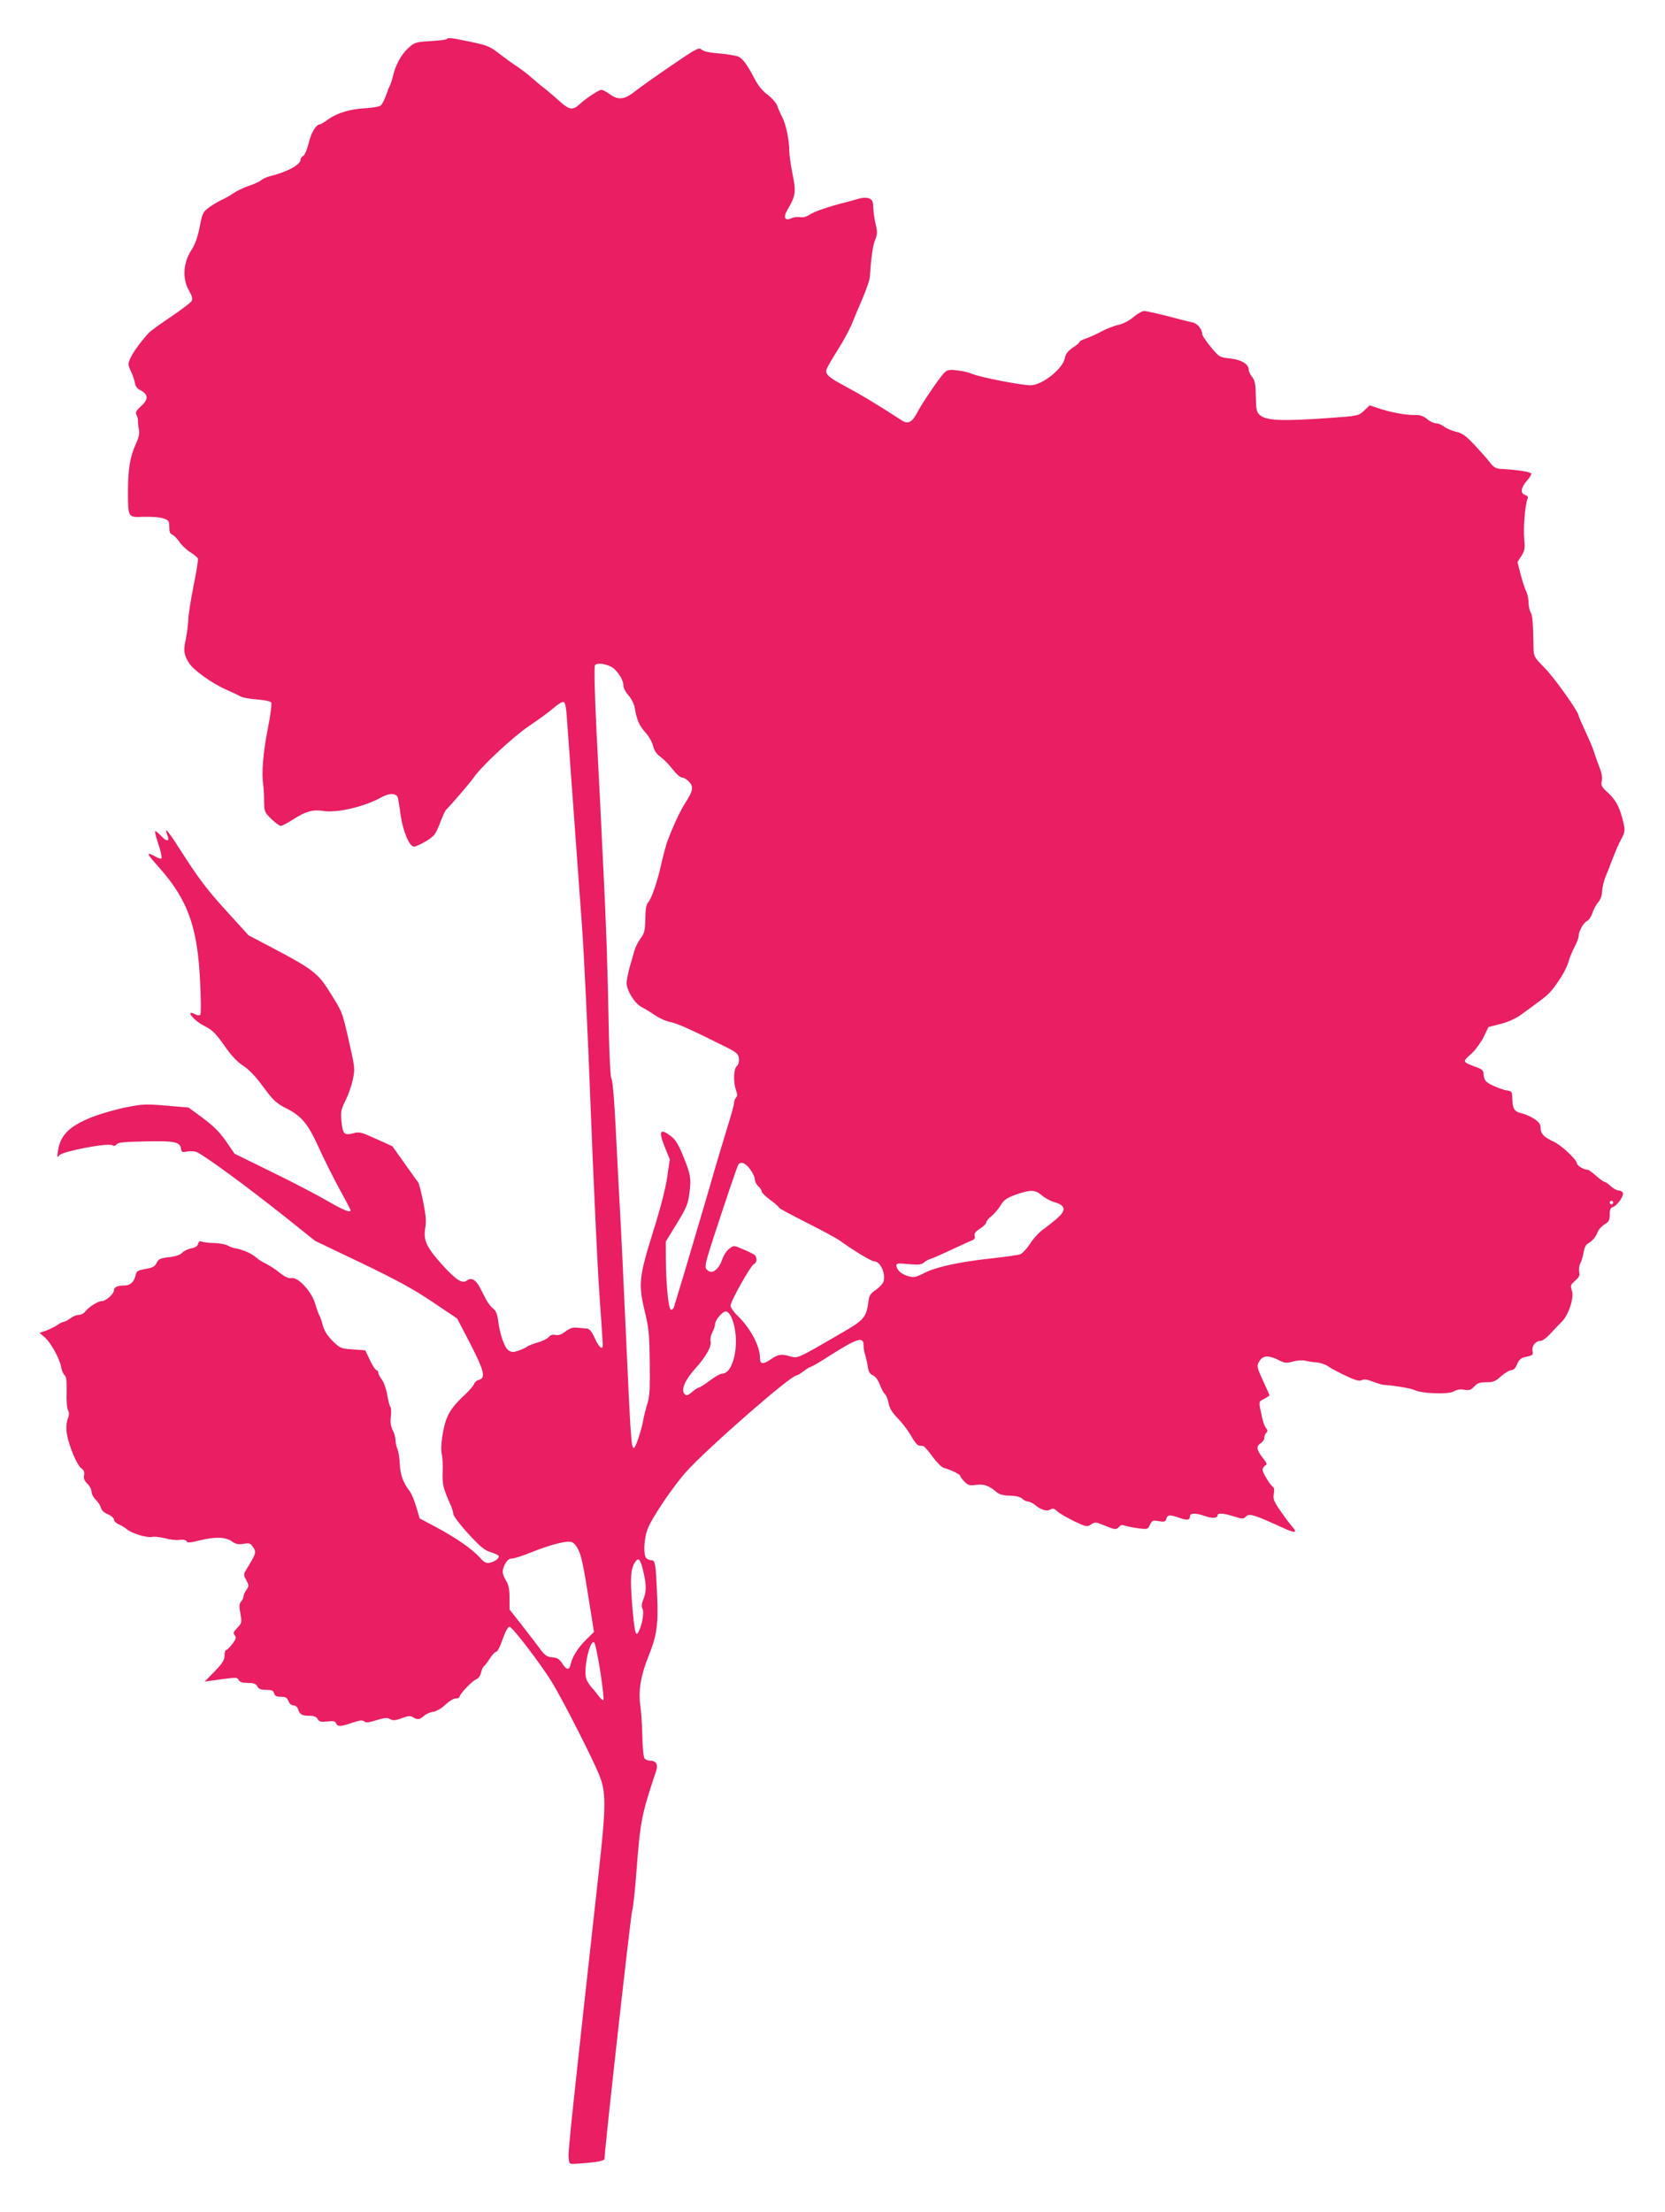 <?xml version="1.0" standalone="no"?>
<!DOCTYPE svg PUBLIC "-//W3C//DTD SVG 20010904//EN"
 "http://www.w3.org/TR/2001/REC-SVG-20010904/DTD/svg10.dtd">
<svg version="1.0" xmlns="http://www.w3.org/2000/svg"
 width="964pt" height="1280pt" viewBox="0 0 964 1280"
 preserveAspectRatio="xMidYMid meet">
<g transform="translate(0,1280) scale(0.1,-0.1)"
fill="#e91e63" stroke="none">
<path d="M2587 12574 c-3 -4 -39 -8 -79 -11 -102 -5 -110 -8 -151 -48 -37 -36
-69 -97 -82 -156 -4 -18 -11 -40 -15 -49 -5 -8 -16 -36 -25 -62 -9 -25 -23
-52 -30 -58 -8 -7 -47 -14 -87 -16 -91 -5 -165 -27 -218 -65 -22 -16 -44 -29
-48 -29 -22 0 -52 -51 -65 -109 -9 -36 -22 -68 -31 -73 -9 -5 -16 -15 -16 -22
0 -30 -77 -71 -178 -96 -19 -5 -41 -15 -50 -23 -9 -8 -41 -23 -70 -32 -29 -10
-70 -29 -90 -43 -20 -14 -50 -31 -67 -38 -16 -7 -48 -26 -71 -42 -39 -28 -42
-34 -58 -116 -11 -57 -27 -101 -45 -129 -51 -75 -57 -171 -16 -240 18 -32 21
-46 14 -60 -6 -9 -58 -49 -117 -89 -59 -39 -116 -81 -128 -92 -39 -41 -92
-111 -108 -147 -16 -35 -16 -39 3 -80 11 -24 21 -55 23 -69 2 -14 13 -30 27
-36 51 -26 53 -55 6 -96 -27 -25 -32 -35 -25 -49 6 -9 10 -28 9 -41 0 -13 3
-34 6 -49 4 -17 -2 -43 -19 -80 -33 -73 -45 -143 -45 -272 0 -154 -1 -152 92
-148 42 1 92 -2 112 -9 32 -11 35 -15 35 -50 0 -28 5 -40 17 -44 10 -4 28 -22
41 -41 12 -19 40 -46 62 -60 23 -14 43 -31 46 -38 2 -7 -9 -79 -26 -161 -16
-82 -30 -170 -30 -195 -1 -25 -7 -74 -14 -109 -15 -67 -12 -89 17 -137 25 -42
134 -120 214 -155 38 -17 77 -35 88 -42 11 -6 53 -13 92 -16 40 -3 77 -10 82
-16 6 -7 -1 -66 -20 -161 -26 -138 -35 -244 -25 -320 3 -16 5 -58 5 -93 1 -59
3 -64 42 -102 23 -22 47 -40 55 -40 7 0 41 18 75 40 67 43 111 56 166 47 82
-14 242 23 342 79 47 26 87 24 95 -4 2 -10 10 -55 16 -102 14 -94 51 -180 77
-180 9 0 41 14 70 32 48 29 55 39 80 103 14 38 31 75 37 80 23 21 143 161 159
185 43 64 229 237 321 299 54 36 118 83 143 105 24 21 49 36 57 33 9 -4 15
-36 19 -104 7 -95 47 -647 87 -1198 11 -148 34 -622 50 -1053 17 -431 39 -909
50 -1064 11 -155 20 -290 20 -300 0 -35 -21 -18 -46 37 -19 41 -31 55 -47 56
-12 1 -37 3 -55 5 -25 3 -43 -3 -68 -22 -24 -18 -41 -24 -57 -20 -17 4 -30 0
-41 -13 -9 -10 -38 -24 -64 -31 -26 -7 -53 -18 -61 -24 -7 -6 -30 -16 -49 -23
-30 -10 -40 -10 -58 2 -23 15 -50 92 -60 173 -5 37 -13 57 -28 68 -11 8 -30
31 -41 52 -11 21 -29 55 -39 75 -22 41 -49 55 -71 37 -27 -22 -61 -1 -141 86
-95 105 -114 146 -102 216 7 38 4 72 -11 149 -11 55 -24 106 -28 113 -5 6 -40
57 -80 112 l-71 100 -95 43 c-86 39 -98 42 -132 32 -52 -14 -61 -4 -68 71 -5
55 -2 68 24 120 16 32 35 86 42 121 13 60 12 69 -23 223 -41 177 -36 163 -115
289 -64 103 -99 129 -333 252 l-133 70 -132 145 c-101 111 -156 183 -236 307
-98 154 -124 187 -102 128 15 -38 -2 -41 -34 -7 -16 17 -32 30 -36 30 -4 0 4
-34 18 -76 14 -41 22 -78 18 -82 -3 -4 -20 1 -36 11 -56 31 -51 18 19 -60 170
-190 227 -349 241 -673 5 -96 5 -179 1 -183 -4 -5 -18 -4 -30 3 -12 6 -24 10
-26 7 -10 -9 37 -54 78 -74 50 -25 66 -42 131 -134 29 -41 65 -78 96 -98 34
-22 72 -62 115 -121 55 -75 75 -94 123 -119 99 -49 134 -91 198 -231 31 -69
86 -178 121 -242 35 -64 64 -119 64 -122 0 -17 -42 0 -133 53 -56 33 -200 108
-321 167 l-218 107 -50 73 c-36 52 -74 89 -133 133 l-83 61 -128 11 c-119 10
-137 10 -236 -10 -59 -12 -145 -37 -192 -55 -134 -53 -187 -105 -200 -196 -6
-41 -6 -43 8 -26 19 23 282 73 306 58 10 -6 18 -5 25 5 8 11 46 15 167 17 169
4 201 -3 206 -42 3 -20 8 -22 31 -17 16 3 41 3 55 -1 32 -8 275 -185 517 -377
l174 -139 268 -128 c204 -98 303 -152 411 -225 l143 -96 78 -150 c80 -157 89
-195 45 -206 -11 -3 -22 -13 -25 -23 -3 -9 -25 -35 -48 -57 -62 -57 -90 -93
-109 -138 -23 -53 -40 -174 -30 -211 4 -16 7 -63 5 -104 -2 -74 1 -88 48 -195
7 -16 13 -38 14 -48 0 -10 38 -61 85 -112 65 -71 95 -97 125 -106 22 -7 44
-16 50 -21 12 -11 -13 -34 -47 -42 -23 -5 -33 0 -60 30 -46 50 -135 112 -250
174 l-98 52 -20 67 c-11 38 -28 79 -39 92 -36 47 -53 93 -56 153 -1 33 -7 74
-14 89 -6 16 -11 39 -11 53 0 14 -7 39 -16 56 -11 22 -15 46 -11 78 3 26 2 51
-2 56 -5 5 -13 37 -19 72 -6 34 -20 74 -32 89 -11 14 -20 32 -20 39 0 8 -5 14
-10 14 -6 0 -23 26 -38 58 l-27 57 -72 5 c-69 5 -74 7 -117 49 -30 30 -48 58
-57 90 -6 25 -15 51 -19 56 -4 6 -15 36 -24 67 -21 73 -100 158 -138 151 -17
-3 -37 6 -69 31 -24 20 -60 43 -79 52 -19 9 -45 25 -58 37 -22 21 -79 46 -118
52 -12 1 -32 9 -45 16 -13 8 -49 14 -79 15 -30 0 -62 4 -71 8 -12 5 -18 1 -22
-13 -3 -13 -17 -22 -40 -26 -20 -4 -43 -15 -53 -26 -11 -12 -37 -21 -75 -25
-51 -6 -61 -10 -72 -33 -10 -21 -22 -28 -64 -35 -46 -8 -53 -13 -58 -38 -9
-38 -31 -58 -65 -58 -39 0 -60 -9 -60 -27 0 -21 -46 -63 -70 -63 -23 0 -77
-35 -98 -62 -7 -10 -24 -18 -36 -18 -13 0 -35 -9 -49 -20 -14 -11 -31 -20 -37
-20 -7 0 -24 -8 -38 -19 -15 -10 -44 -24 -65 -32 l-38 -13 30 -26 c35 -30 85
-120 95 -171 3 -21 13 -42 20 -48 11 -9 13 -35 12 -99 -2 -49 2 -95 8 -104 7
-12 7 -27 -2 -51 -7 -21 -10 -52 -5 -83 9 -65 58 -184 84 -202 15 -10 19 -22
16 -40 -4 -19 2 -33 19 -49 13 -12 24 -33 24 -46 0 -13 11 -34 24 -46 13 -13
27 -34 30 -47 4 -15 19 -29 41 -38 19 -8 35 -22 35 -31 0 -8 12 -21 28 -27 15
-7 36 -19 47 -29 28 -24 119 -51 146 -44 13 3 47 -1 76 -8 28 -8 66 -12 83 -9
20 3 35 0 40 -8 6 -10 22 -9 76 5 90 22 151 20 187 -6 22 -16 37 -19 67 -14
34 6 40 4 56 -20 19 -29 17 -36 -37 -124 -20 -33 -20 -35 -3 -66 16 -30 16
-34 1 -56 -10 -13 -17 -30 -17 -38 0 -8 -6 -22 -14 -30 -11 -13 -12 -27 -4
-70 9 -51 8 -55 -18 -82 -22 -23 -25 -31 -15 -43 10 -12 8 -22 -14 -51 -15
-19 -31 -35 -36 -35 -5 0 -9 -14 -9 -32 0 -26 -12 -44 -57 -91 l-58 -59 45 6
c142 20 142 20 152 3 6 -12 22 -17 53 -17 34 0 47 -5 55 -20 8 -15 21 -20 51
-20 32 0 42 -4 46 -20 4 -15 14 -20 39 -20 28 0 36 -5 44 -25 6 -15 17 -25 29
-25 12 0 23 -9 27 -22 9 -30 22 -38 66 -38 26 0 40 -6 47 -19 9 -15 18 -18 56
-14 35 4 46 2 51 -11 8 -20 26 -20 94 4 40 13 58 16 68 8 9 -8 23 -8 50 0 73
22 81 23 102 12 16 -9 31 -7 67 6 36 14 49 15 64 6 26 -17 39 -15 63 7 12 11
36 22 55 24 20 4 48 20 70 41 20 20 47 36 59 36 12 0 22 4 22 8 0 16 73 94 96
102 13 5 25 21 29 39 4 17 11 33 16 37 5 3 21 23 35 45 13 21 30 39 37 39 7 0
24 33 37 72 16 46 31 73 40 73 17 0 189 -226 250 -328 62 -102 235 -442 269
-529 41 -102 41 -175 -4 -578 -146 -1320 -176 -1596 -173 -1633 3 -41 4 -42
38 -40 115 7 170 16 170 29 0 49 152 1414 160 1434 5 14 17 117 25 230 23 298
29 325 115 584 11 35 -2 56 -35 56 -12 0 -27 6 -33 13 -6 7 -12 65 -13 130 -1
65 -7 146 -12 180 -12 80 4 175 48 282 48 119 57 184 50 348 -8 184 -11 207
-33 207 -10 0 -23 5 -30 12 -18 18 -14 111 7 167 24 65 147 247 224 333 120
134 605 558 639 558 5 0 24 11 42 25 18 14 37 25 42 25 5 1 47 25 94 55 172
110 210 123 210 69 0 -15 4 -41 10 -58 5 -17 12 -48 15 -69 4 -27 13 -40 29
-47 14 -5 29 -25 40 -53 9 -25 23 -51 31 -57 7 -6 16 -29 20 -51 5 -29 20 -54
56 -91 28 -29 62 -75 77 -103 15 -27 34 -51 42 -51 8 -1 20 -2 25 -3 6 0 30
-28 54 -61 24 -33 53 -62 65 -65 42 -12 96 -38 96 -47 0 -5 11 -20 25 -34 21
-21 30 -23 65 -18 44 7 77 -4 118 -40 17 -15 39 -21 78 -22 35 -1 61 -7 73
-18 9 -9 24 -16 33 -16 8 0 27 -9 41 -20 37 -30 69 -39 89 -26 13 8 22 6 40
-11 13 -12 56 -37 97 -57 70 -33 74 -34 98 -19 23 15 28 15 76 -5 62 -26 71
-27 87 -8 8 11 18 12 34 6 12 -4 47 -11 77 -15 53 -7 55 -6 67 20 12 25 16 27
51 21 33 -5 39 -3 44 14 6 24 21 25 77 5 45 -16 60 -13 60 11 0 18 36 18 89
-1 41 -14 71 -12 71 6 0 14 38 11 96 -8 48 -15 54 -15 68 0 20 20 45 12 229
-72 56 -25 70 -21 40 12 -11 12 -41 52 -67 89 -41 59 -46 72 -41 102 4 21 2
36 -5 41 -16 10 -60 82 -60 99 0 8 7 19 15 24 13 7 11 14 -15 46 -35 45 -38
66 -10 84 11 7 20 20 20 30 0 10 5 23 12 30 8 8 8 15 -2 27 -7 8 -17 34 -22
58 -22 100 -22 94 11 111 17 9 31 18 31 21 0 2 -16 38 -35 79 -40 86 -41 93
-19 124 19 28 53 28 106 1 36 -19 46 -19 84 -9 25 7 55 9 71 5 15 -4 45 -9 67
-10 21 -2 50 -12 65 -22 14 -11 60 -35 102 -55 57 -27 80 -33 93 -26 13 7 31
5 64 -8 26 -10 54 -18 62 -19 60 -3 159 -20 180 -30 41 -21 199 -26 227 -8 16
10 35 14 59 10 30 -5 40 -2 59 18 18 20 32 25 70 25 40 0 53 5 86 35 22 19 48
35 59 35 13 0 25 12 34 35 10 24 23 36 43 40 49 11 51 13 46 38 -5 28 19 57
48 57 10 0 36 19 56 42 21 23 51 54 66 69 40 40 72 140 58 180 -10 28 -8 33
19 57 23 20 28 31 23 52 -3 15 1 38 8 51 7 13 15 42 18 63 4 24 13 43 26 50
26 15 44 36 56 67 5 14 23 33 39 43 25 14 30 24 30 56 0 29 5 40 18 44 25 8
65 64 58 82 -3 8 -14 14 -24 14 -11 0 -31 11 -46 25 -15 14 -31 25 -36 25 -6
0 -27 16 -49 35 -21 19 -43 35 -49 35 -22 0 -62 24 -62 37 0 21 -90 105 -135
126 -56 25 -75 46 -75 78 0 22 -9 35 -38 54 -20 13 -52 27 -69 31 -44 9 -55
25 -57 82 -1 42 -3 47 -26 50 -32 4 -100 32 -122 50 -10 8 -18 27 -18 42 0 22
-7 30 -32 40 -95 35 -94 33 -37 83 22 21 53 63 69 95 l28 58 71 18 c45 12 89
32 120 55 27 20 71 52 97 71 65 48 77 61 132 144 18 28 37 67 43 88 5 21 21
60 34 85 14 25 25 55 25 65 0 28 27 76 49 88 11 5 25 27 31 47 7 21 22 48 33
61 13 14 22 38 23 64 1 22 10 59 19 82 10 23 24 59 32 81 28 73 44 110 64 147
16 30 18 44 10 80 -21 91 -42 133 -87 176 -41 37 -46 46 -40 73 4 19 -1 48
-13 77 -10 26 -24 65 -31 87 -6 22 -30 77 -51 122 -21 45 -39 86 -39 91 0 22
-142 222 -199 279 -57 57 -61 64 -62 110 -3 159 -6 190 -17 210 -7 12 -12 38
-12 58 0 20 -6 48 -14 63 -7 15 -22 59 -32 98 l-18 71 23 36 c19 30 21 44 16
99 -6 62 5 197 19 230 5 11 1 18 -13 23 -30 9 -26 42 9 82 17 19 28 38 25 43
-6 9 -77 20 -157 25 -48 2 -56 6 -83 40 -16 21 -57 67 -90 102 -48 51 -69 66
-104 74 -24 5 -55 19 -69 29 -13 11 -35 20 -48 20 -12 0 -36 11 -52 25 -22 18
-40 24 -73 23 -52 -1 -145 17 -211 40 l-48 16 -32 -31 c-33 -30 -35 -30 -198
-42 -287 -20 -370 -16 -408 19 -16 15 -20 33 -21 106 -1 70 -5 91 -21 112 -11
13 -20 32 -20 42 0 32 -42 58 -107 65 -62 7 -64 8 -113 67 -27 33 -50 67 -50
77 0 25 -27 58 -52 64 -13 2 -77 19 -143 36 -66 17 -129 31 -141 31 -11 0 -39
-16 -61 -35 -24 -20 -59 -39 -86 -45 -26 -5 -70 -23 -99 -38 -29 -16 -70 -34
-90 -41 -21 -7 -38 -16 -38 -20 0 -5 -18 -20 -40 -34 -28 -20 -41 -36 -45 -61
-12 -61 -132 -156 -198 -156 -53 0 -294 47 -335 65 -18 8 -57 18 -87 21 -46 6
-59 4 -76 -12 -25 -23 -129 -175 -158 -231 -29 -57 -54 -70 -90 -46 -142 92
-231 146 -341 205 -84 45 -103 63 -94 91 3 11 32 60 64 111 32 50 67 116 80
146 12 30 40 98 63 150 22 52 42 109 43 125 8 118 18 185 31 217 13 32 14 45
3 90 -7 29 -13 73 -14 97 -1 36 -5 45 -25 53 -14 5 -36 4 -55 -1 -17 -5 -51
-15 -76 -21 -101 -25 -187 -55 -213 -73 -18 -12 -38 -17 -54 -14 -15 3 -37 0
-50 -6 -40 -18 -50 5 -23 50 47 80 50 103 29 204 -10 51 -19 111 -19 134 0 61
-19 155 -40 195 -10 19 -24 50 -30 68 -7 18 -32 46 -56 64 -29 21 -54 52 -75
92 -41 79 -66 113 -91 127 -12 6 -61 15 -109 19 -58 4 -95 12 -107 23 -16 14
-29 7 -177 -94 -88 -60 -182 -127 -210 -149 -59 -47 -96 -51 -145 -15 -19 14
-40 25 -48 25 -15 0 -89 -49 -128 -85 -37 -34 -57 -31 -107 13 -23 21 -64 56
-91 78 -28 21 -63 51 -80 66 -16 15 -54 44 -85 65 -31 20 -74 52 -96 69 -58
46 -74 52 -181 74 -105 22 -118 23 -127 14z m970 -3646 c31 -28 53 -70 53 -99
0 -12 13 -36 30 -55 16 -18 32 -51 35 -71 12 -70 27 -105 62 -142 18 -20 39
-55 44 -78 8 -29 21 -48 45 -65 18 -13 49 -45 69 -71 20 -26 44 -47 54 -47 10
0 28 -11 40 -24 28 -30 25 -51 -22 -124 -31 -48 -74 -142 -107 -232 -6 -19
-20 -71 -30 -115 -22 -101 -57 -205 -77 -227 -11 -12 -16 -41 -17 -96 -1 -68
-5 -83 -27 -113 -14 -19 -31 -52 -37 -74 -6 -22 -18 -65 -27 -95 -8 -30 -16
-69 -17 -86 -2 -43 45 -120 86 -142 18 -9 54 -31 80 -49 26 -17 66 -35 88 -38
37 -7 124 -46 328 -148 56 -29 65 -37 68 -63 2 -19 -3 -36 -12 -44 -19 -15
-21 -92 -5 -139 9 -24 9 -35 0 -44 -6 -6 -11 -20 -11 -30 0 -11 -18 -76 -40
-146 -21 -69 -55 -180 -74 -246 -33 -117 -60 -207 -172 -585 -31 -102 -58
-193 -61 -202 -2 -10 -10 -18 -18 -18 -15 0 -29 147 -30 305 l0 90 64 104 c56
92 65 113 73 179 11 83 7 107 -44 229 -20 49 -40 80 -63 97 -64 49 -74 31 -36
-63 l29 -71 -15 -102 c-9 -65 -40 -185 -84 -324 -80 -258 -84 -296 -44 -462
22 -89 25 -130 27 -290 2 -151 -1 -197 -14 -237 -9 -27 -19 -68 -23 -90 -9
-57 -45 -165 -55 -165 -15 0 -18 46 -45 635 -14 314 -30 651 -36 750 -5 99
-12 218 -14 265 -17 354 -26 472 -36 491 -5 9 -11 131 -14 270 -7 373 -16 636
-30 904 -2 50 -12 236 -20 415 -9 179 -18 354 -20 390 -12 247 -16 400 -10
410 12 19 84 5 112 -22z m758 -2866 c24 -16 55 -66 55 -87 0 -12 9 -30 20 -40
11 -10 20 -24 20 -31 0 -7 23 -29 50 -49 28 -20 50 -40 50 -44 0 -4 71 -42
158 -86 86 -43 175 -91 197 -107 76 -55 180 -118 196 -118 35 0 67 -66 55
-115 -4 -14 -24 -36 -45 -50 -32 -22 -39 -33 -43 -68 -11 -88 -26 -107 -144
-175 -264 -154 -265 -154 -305 -143 -54 16 -72 14 -113 -14 -50 -34 -66 -32
-66 8 0 67 -56 171 -129 242 -23 21 -41 48 -41 59 0 26 117 233 135 240 18 7
20 40 3 54 -7 5 -37 20 -66 32 -53 23 -53 23 -79 4 -15 -11 -32 -37 -40 -59
-24 -69 -64 -95 -93 -60 -11 13 -4 45 43 188 82 251 135 405 142 417 7 12 26
13 40 2z m1717 -180 c18 -16 52 -34 75 -40 62 -18 67 -46 16 -91 -22 -20 -59
-49 -83 -66 -23 -16 -58 -54 -76 -83 -19 -29 -44 -56 -57 -61 -12 -5 -87 -15
-167 -24 -184 -20 -320 -49 -390 -85 -49 -25 -59 -27 -94 -17 -39 11 -66 37
-66 63 0 10 14 12 70 6 56 -5 74 -4 88 8 9 9 28 19 42 23 14 4 70 29 125 55
55 26 108 50 117 53 10 4 15 13 11 25 -3 14 5 25 31 41 20 13 36 29 36 36 0 7
14 24 31 37 16 14 41 42 53 63 20 32 35 42 87 61 87 30 112 29 151 -4z m3308
-42 c0 -5 -4 -10 -10 -10 -5 0 -10 5 -10 10 0 6 5 10 10 10 6 0 10 -4 10 -10z
m-5104 -667 c52 -123 17 -323 -56 -323 -9 0 -41 -18 -70 -40 -29 -22 -58 -40
-63 -40 -5 0 -23 -12 -40 -26 -25 -21 -32 -23 -43 -12 -23 23 1 80 61 147 64
71 96 129 89 158 -3 12 1 34 10 51 9 17 16 38 16 47 0 24 42 75 62 75 11 0 24
-14 34 -37z m-889 -1339 c17 -31 32 -99 57 -260 l35 -219 -41 -40 c-50 -49
-83 -100 -93 -143 -8 -40 -24 -40 -50 1 -16 25 -28 33 -57 35 -31 3 -43 11
-72 50 -19 26 -67 88 -105 137 l-71 90 0 67 c0 50 -5 76 -20 100 -24 40 -25
59 -5 98 11 20 23 30 39 30 13 0 63 16 112 36 100 40 187 64 224 61 18 -1 31
-14 47 -43z m378 -130 c18 -76 18 -116 0 -160 -11 -26 -12 -41 -5 -55 11 -19
-2 -93 -23 -133 -16 -33 -24 0 -37 157 -12 155 -9 206 17 246 20 31 31 18 48
-55z m-249 -579 c13 -87 21 -161 18 -164 -4 -3 -16 7 -28 23 -11 16 -31 40
-44 54 -12 14 -25 36 -29 50 -15 62 24 229 48 205 6 -6 21 -82 35 -168z"/>
</g>
</svg>
